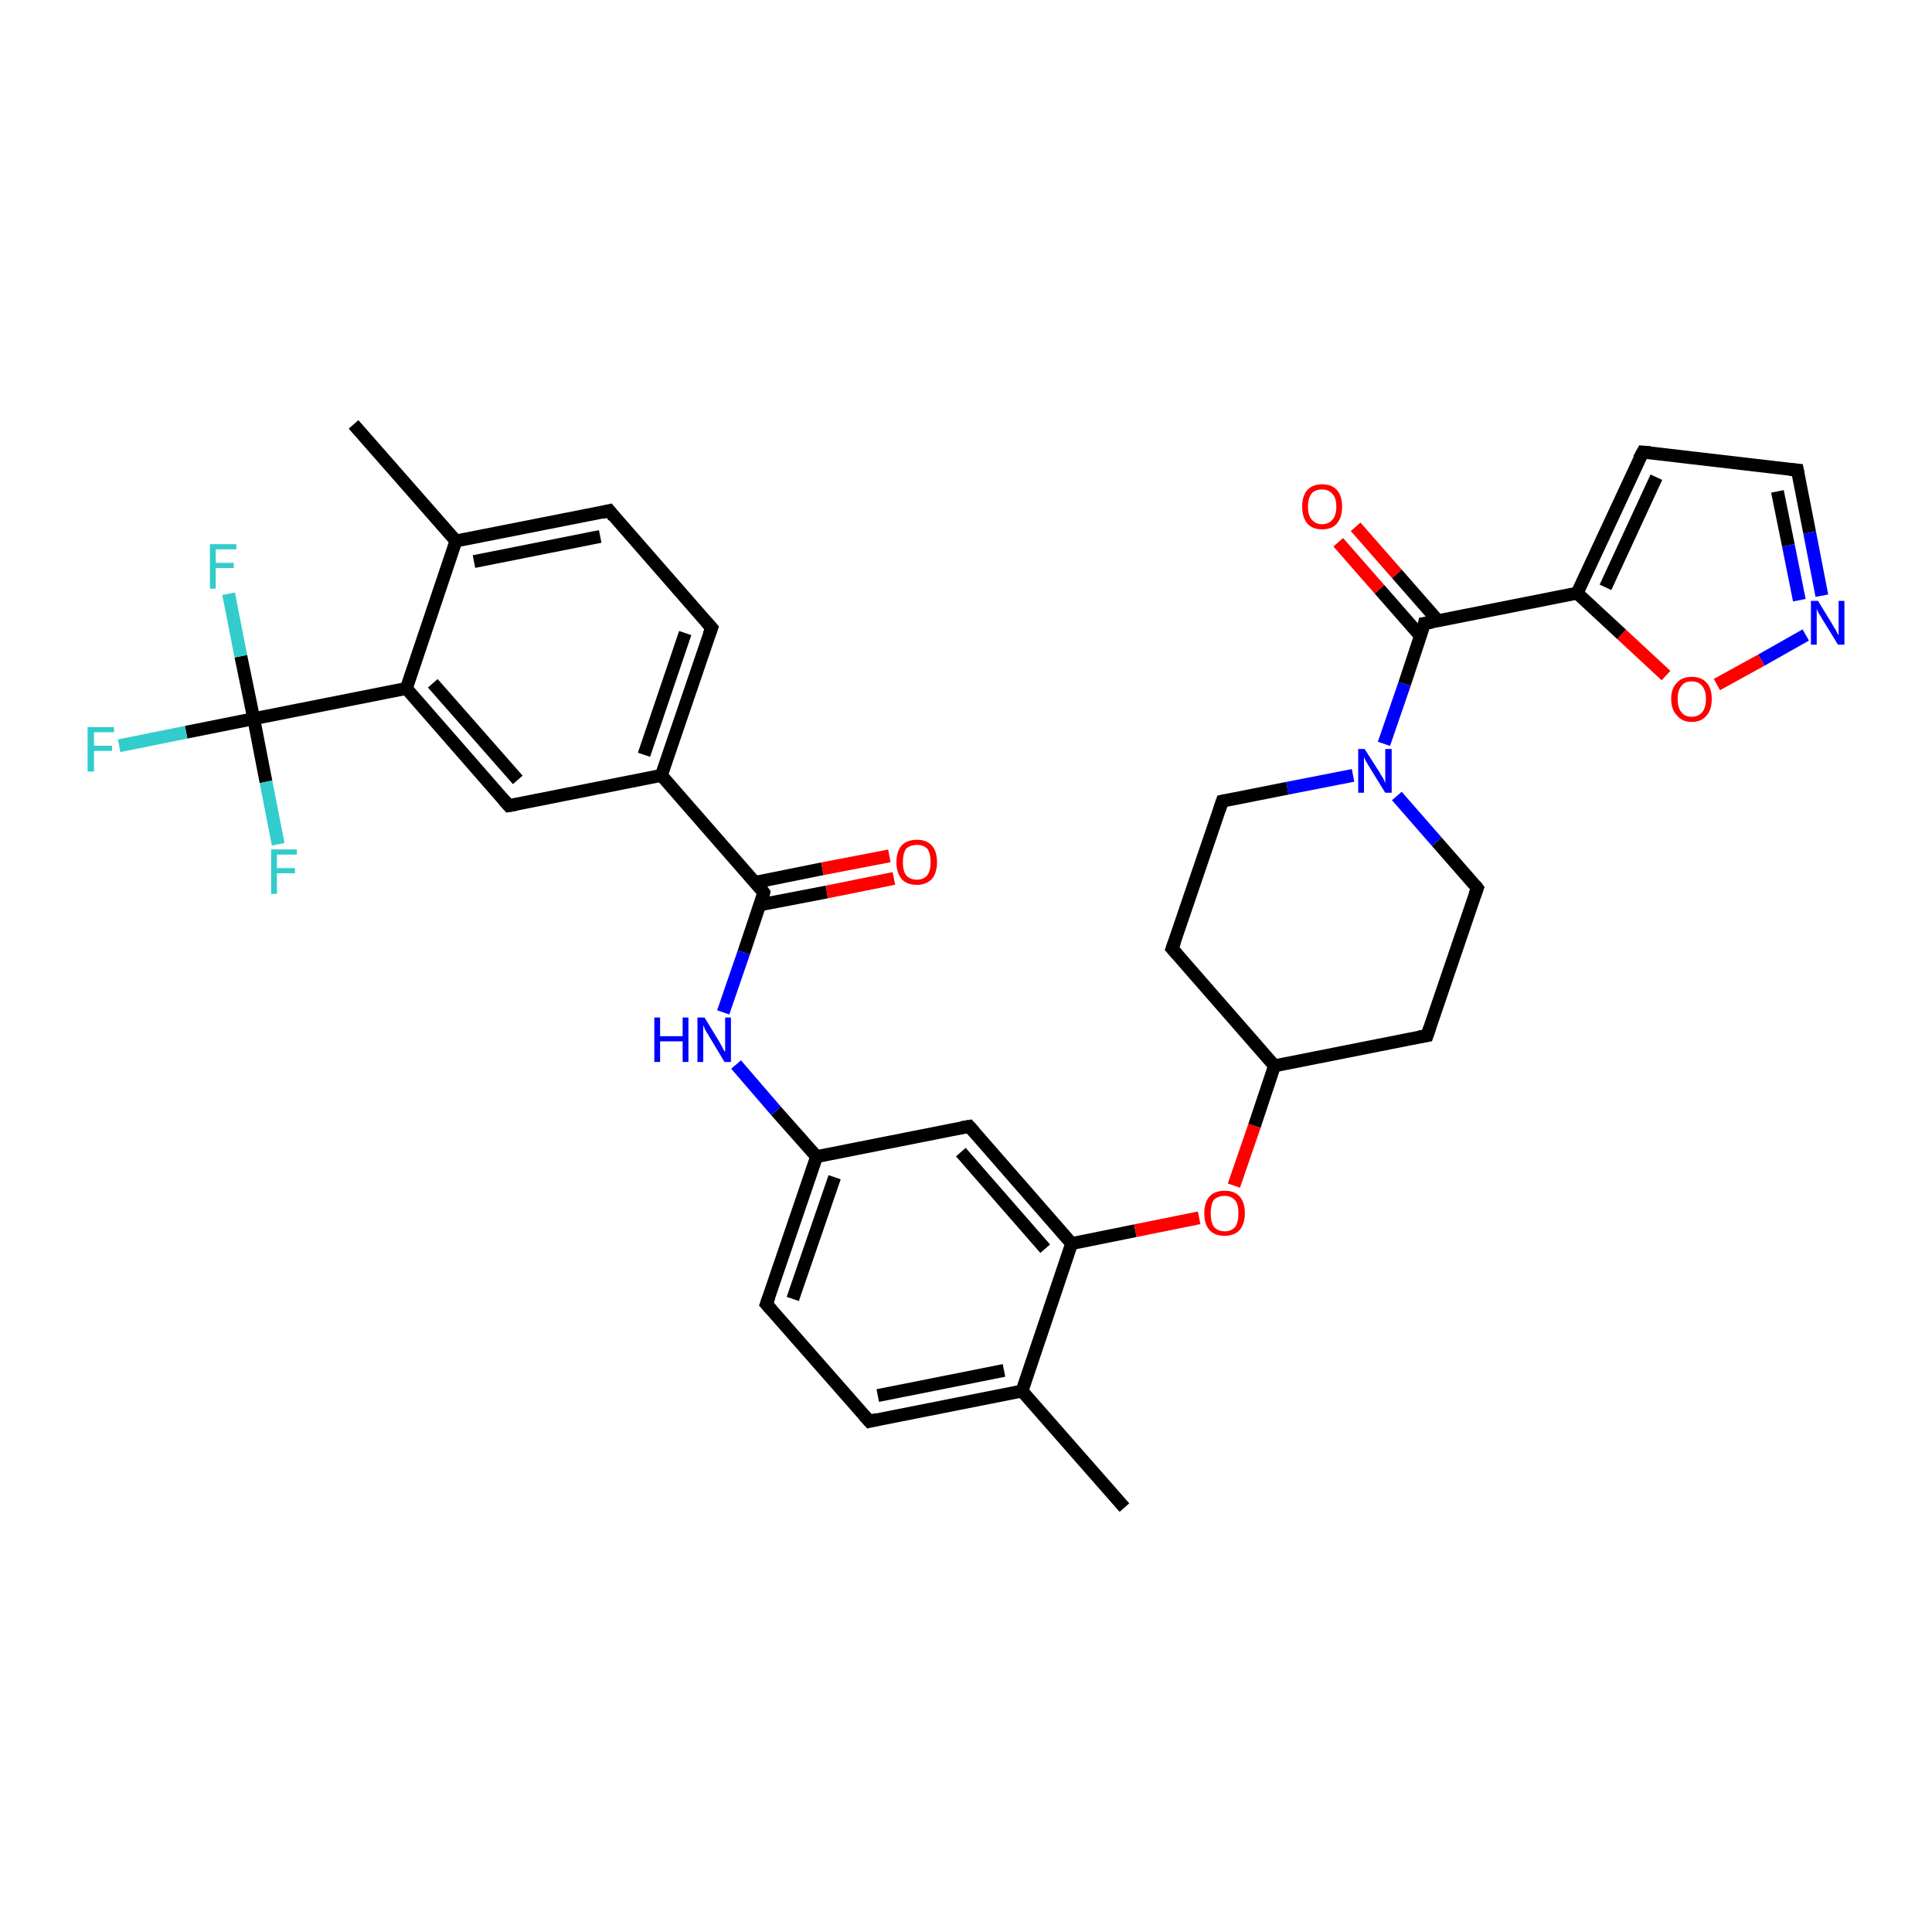 <?xml version='1.0' encoding='iso-8859-1'?>
<svg version='1.1' baseProfile='full'
              xmlns='http://www.w3.org/2000/svg'
                      xmlns:rdkit='http://www.rdkit.org/xml'
                      xmlns:xlink='http://www.w3.org/1999/xlink'
                  xml:space='preserve'
width='300px' height='300px' viewBox='0 0 300 300'>
<!-- END OF HEADER -->
<rect style='opacity:1.0;fill:#FFFFFF;stroke:none' width='300.0' height='300.0' x='0.0' y='0.0'> </rect>
<path class='bond-0 atom-0 atom-1' d='M 174.6,234.1 L 158.7,216.0' style='fill:none;fill-rule:evenodd;stroke:#000000;stroke-width:2.0px;stroke-linecap:butt;stroke-linejoin:miter;stroke-opacity:1' />
<path class='bond-1 atom-1 atom-2' d='M 158.7,216.0 L 135.0,220.7' style='fill:none;fill-rule:evenodd;stroke:#000000;stroke-width:2.0px;stroke-linecap:butt;stroke-linejoin:miter;stroke-opacity:1' />
<path class='bond-1 atom-1 atom-2' d='M 155.9,212.8 L 136.3,216.7' style='fill:none;fill-rule:evenodd;stroke:#000000;stroke-width:2.0px;stroke-linecap:butt;stroke-linejoin:miter;stroke-opacity:1' />
<path class='bond-2 atom-2 atom-3' d='M 135.0,220.7 L 119.0,202.5' style='fill:none;fill-rule:evenodd;stroke:#000000;stroke-width:2.0px;stroke-linecap:butt;stroke-linejoin:miter;stroke-opacity:1' />
<path class='bond-3 atom-3 atom-4' d='M 119.0,202.5 L 126.8,179.6' style='fill:none;fill-rule:evenodd;stroke:#000000;stroke-width:2.0px;stroke-linecap:butt;stroke-linejoin:miter;stroke-opacity:1' />
<path class='bond-3 atom-3 atom-4' d='M 123.1,201.7 L 129.6,182.8' style='fill:none;fill-rule:evenodd;stroke:#000000;stroke-width:2.0px;stroke-linecap:butt;stroke-linejoin:miter;stroke-opacity:1' />
<path class='bond-4 atom-4 atom-5' d='M 126.8,179.6 L 120.5,172.5' style='fill:none;fill-rule:evenodd;stroke:#000000;stroke-width:2.0px;stroke-linecap:butt;stroke-linejoin:miter;stroke-opacity:1' />
<path class='bond-4 atom-4 atom-5' d='M 120.5,172.5 L 114.3,165.3' style='fill:none;fill-rule:evenodd;stroke:#0000FF;stroke-width:2.0px;stroke-linecap:butt;stroke-linejoin:miter;stroke-opacity:1' />
<path class='bond-5 atom-5 atom-6' d='M 112.3,157.2 L 115.5,147.9' style='fill:none;fill-rule:evenodd;stroke:#0000FF;stroke-width:2.0px;stroke-linecap:butt;stroke-linejoin:miter;stroke-opacity:1' />
<path class='bond-5 atom-5 atom-6' d='M 115.5,147.9 L 118.6,138.6' style='fill:none;fill-rule:evenodd;stroke:#000000;stroke-width:2.0px;stroke-linecap:butt;stroke-linejoin:miter;stroke-opacity:1' />
<path class='bond-6 atom-6 atom-7' d='M 118.0,140.5 L 128.4,138.5' style='fill:none;fill-rule:evenodd;stroke:#000000;stroke-width:2.0px;stroke-linecap:butt;stroke-linejoin:miter;stroke-opacity:1' />
<path class='bond-6 atom-6 atom-7' d='M 128.4,138.5 L 138.8,136.4' style='fill:none;fill-rule:evenodd;stroke:#FF0000;stroke-width:2.0px;stroke-linecap:butt;stroke-linejoin:miter;stroke-opacity:1' />
<path class='bond-6 atom-6 atom-7' d='M 117.3,137.0 L 127.7,134.9' style='fill:none;fill-rule:evenodd;stroke:#000000;stroke-width:2.0px;stroke-linecap:butt;stroke-linejoin:miter;stroke-opacity:1' />
<path class='bond-6 atom-6 atom-7' d='M 127.7,134.9 L 138.1,132.9' style='fill:none;fill-rule:evenodd;stroke:#FF0000;stroke-width:2.0px;stroke-linecap:butt;stroke-linejoin:miter;stroke-opacity:1' />
<path class='bond-7 atom-6 atom-8' d='M 118.6,138.6 L 102.7,120.4' style='fill:none;fill-rule:evenodd;stroke:#000000;stroke-width:2.0px;stroke-linecap:butt;stroke-linejoin:miter;stroke-opacity:1' />
<path class='bond-8 atom-8 atom-9' d='M 102.7,120.4 L 110.5,97.5' style='fill:none;fill-rule:evenodd;stroke:#000000;stroke-width:2.0px;stroke-linecap:butt;stroke-linejoin:miter;stroke-opacity:1' />
<path class='bond-8 atom-8 atom-9' d='M 100.0,117.2 L 106.4,98.3' style='fill:none;fill-rule:evenodd;stroke:#000000;stroke-width:2.0px;stroke-linecap:butt;stroke-linejoin:miter;stroke-opacity:1' />
<path class='bond-9 atom-9 atom-10' d='M 110.5,97.5 L 94.6,79.3' style='fill:none;fill-rule:evenodd;stroke:#000000;stroke-width:2.0px;stroke-linecap:butt;stroke-linejoin:miter;stroke-opacity:1' />
<path class='bond-10 atom-10 atom-11' d='M 94.6,79.3 L 70.8,84.0' style='fill:none;fill-rule:evenodd;stroke:#000000;stroke-width:2.0px;stroke-linecap:butt;stroke-linejoin:miter;stroke-opacity:1' />
<path class='bond-10 atom-10 atom-11' d='M 93.2,83.3 L 73.6,87.2' style='fill:none;fill-rule:evenodd;stroke:#000000;stroke-width:2.0px;stroke-linecap:butt;stroke-linejoin:miter;stroke-opacity:1' />
<path class='bond-11 atom-11 atom-12' d='M 70.8,84.0 L 54.9,65.9' style='fill:none;fill-rule:evenodd;stroke:#000000;stroke-width:2.0px;stroke-linecap:butt;stroke-linejoin:miter;stroke-opacity:1' />
<path class='bond-12 atom-11 atom-13' d='M 70.8,84.0 L 63.1,106.9' style='fill:none;fill-rule:evenodd;stroke:#000000;stroke-width:2.0px;stroke-linecap:butt;stroke-linejoin:miter;stroke-opacity:1' />
<path class='bond-13 atom-13 atom-14' d='M 63.1,106.9 L 39.4,111.6' style='fill:none;fill-rule:evenodd;stroke:#000000;stroke-width:2.0px;stroke-linecap:butt;stroke-linejoin:miter;stroke-opacity:1' />
<path class='bond-14 atom-14 atom-15' d='M 39.4,111.6 L 28.9,113.7' style='fill:none;fill-rule:evenodd;stroke:#000000;stroke-width:2.0px;stroke-linecap:butt;stroke-linejoin:miter;stroke-opacity:1' />
<path class='bond-14 atom-14 atom-15' d='M 28.9,113.7 L 18.5,115.8' style='fill:none;fill-rule:evenodd;stroke:#33CCCC;stroke-width:2.0px;stroke-linecap:butt;stroke-linejoin:miter;stroke-opacity:1' />
<path class='bond-15 atom-14 atom-16' d='M 39.4,111.6 L 41.3,121.4' style='fill:none;fill-rule:evenodd;stroke:#000000;stroke-width:2.0px;stroke-linecap:butt;stroke-linejoin:miter;stroke-opacity:1' />
<path class='bond-15 atom-14 atom-16' d='M 41.3,121.4 L 43.2,131.1' style='fill:none;fill-rule:evenodd;stroke:#33CCCC;stroke-width:2.0px;stroke-linecap:butt;stroke-linejoin:miter;stroke-opacity:1' />
<path class='bond-16 atom-14 atom-17' d='M 39.4,111.6 L 37.4,101.9' style='fill:none;fill-rule:evenodd;stroke:#000000;stroke-width:2.0px;stroke-linecap:butt;stroke-linejoin:miter;stroke-opacity:1' />
<path class='bond-16 atom-14 atom-17' d='M 37.4,101.9 L 35.5,92.2' style='fill:none;fill-rule:evenodd;stroke:#33CCCC;stroke-width:2.0px;stroke-linecap:butt;stroke-linejoin:miter;stroke-opacity:1' />
<path class='bond-17 atom-13 atom-18' d='M 63.1,106.9 L 79.0,125.1' style='fill:none;fill-rule:evenodd;stroke:#000000;stroke-width:2.0px;stroke-linecap:butt;stroke-linejoin:miter;stroke-opacity:1' />
<path class='bond-17 atom-13 atom-18' d='M 67.2,106.1 L 80.4,121.1' style='fill:none;fill-rule:evenodd;stroke:#000000;stroke-width:2.0px;stroke-linecap:butt;stroke-linejoin:miter;stroke-opacity:1' />
<path class='bond-18 atom-4 atom-19' d='M 126.8,179.6 L 150.5,174.9' style='fill:none;fill-rule:evenodd;stroke:#000000;stroke-width:2.0px;stroke-linecap:butt;stroke-linejoin:miter;stroke-opacity:1' />
<path class='bond-19 atom-19 atom-20' d='M 150.5,174.9 L 166.4,193.1' style='fill:none;fill-rule:evenodd;stroke:#000000;stroke-width:2.0px;stroke-linecap:butt;stroke-linejoin:miter;stroke-opacity:1' />
<path class='bond-19 atom-19 atom-20' d='M 149.2,178.9 L 162.3,193.9' style='fill:none;fill-rule:evenodd;stroke:#000000;stroke-width:2.0px;stroke-linecap:butt;stroke-linejoin:miter;stroke-opacity:1' />
<path class='bond-20 atom-20 atom-21' d='M 166.4,193.1 L 176.3,191.1' style='fill:none;fill-rule:evenodd;stroke:#000000;stroke-width:2.0px;stroke-linecap:butt;stroke-linejoin:miter;stroke-opacity:1' />
<path class='bond-20 atom-20 atom-21' d='M 176.3,191.1 L 186.2,189.1' style='fill:none;fill-rule:evenodd;stroke:#FF0000;stroke-width:2.0px;stroke-linecap:butt;stroke-linejoin:miter;stroke-opacity:1' />
<path class='bond-21 atom-21 atom-22' d='M 191.6,184.1 L 194.8,174.8' style='fill:none;fill-rule:evenodd;stroke:#FF0000;stroke-width:2.0px;stroke-linecap:butt;stroke-linejoin:miter;stroke-opacity:1' />
<path class='bond-21 atom-21 atom-22' d='M 194.8,174.8 L 197.9,165.5' style='fill:none;fill-rule:evenodd;stroke:#000000;stroke-width:2.0px;stroke-linecap:butt;stroke-linejoin:miter;stroke-opacity:1' />
<path class='bond-22 atom-22 atom-23' d='M 197.9,165.5 L 221.6,160.8' style='fill:none;fill-rule:evenodd;stroke:#000000;stroke-width:2.0px;stroke-linecap:butt;stroke-linejoin:miter;stroke-opacity:1' />
<path class='bond-23 atom-23 atom-24' d='M 221.6,160.8 L 229.4,137.9' style='fill:none;fill-rule:evenodd;stroke:#000000;stroke-width:2.0px;stroke-linecap:butt;stroke-linejoin:miter;stroke-opacity:1' />
<path class='bond-24 atom-24 atom-25' d='M 229.4,137.9 L 223.1,130.7' style='fill:none;fill-rule:evenodd;stroke:#000000;stroke-width:2.0px;stroke-linecap:butt;stroke-linejoin:miter;stroke-opacity:1' />
<path class='bond-24 atom-24 atom-25' d='M 223.1,130.7 L 216.9,123.6' style='fill:none;fill-rule:evenodd;stroke:#0000FF;stroke-width:2.0px;stroke-linecap:butt;stroke-linejoin:miter;stroke-opacity:1' />
<path class='bond-25 atom-25 atom-26' d='M 214.9,115.5 L 218.1,106.2' style='fill:none;fill-rule:evenodd;stroke:#0000FF;stroke-width:2.0px;stroke-linecap:butt;stroke-linejoin:miter;stroke-opacity:1' />
<path class='bond-25 atom-25 atom-26' d='M 218.1,106.2 L 221.2,96.8' style='fill:none;fill-rule:evenodd;stroke:#000000;stroke-width:2.0px;stroke-linecap:butt;stroke-linejoin:miter;stroke-opacity:1' />
<path class='bond-26 atom-26 atom-27' d='M 223.3,96.4 L 216.9,89.1' style='fill:none;fill-rule:evenodd;stroke:#000000;stroke-width:2.0px;stroke-linecap:butt;stroke-linejoin:miter;stroke-opacity:1' />
<path class='bond-26 atom-26 atom-27' d='M 216.9,89.1 L 210.5,81.8' style='fill:none;fill-rule:evenodd;stroke:#FF0000;stroke-width:2.0px;stroke-linecap:butt;stroke-linejoin:miter;stroke-opacity:1' />
<path class='bond-26 atom-26 atom-27' d='M 220.6,98.8 L 214.2,91.5' style='fill:none;fill-rule:evenodd;stroke:#000000;stroke-width:2.0px;stroke-linecap:butt;stroke-linejoin:miter;stroke-opacity:1' />
<path class='bond-26 atom-26 atom-27' d='M 214.2,91.5 L 207.8,84.2' style='fill:none;fill-rule:evenodd;stroke:#FF0000;stroke-width:2.0px;stroke-linecap:butt;stroke-linejoin:miter;stroke-opacity:1' />
<path class='bond-27 atom-26 atom-28' d='M 221.2,96.8 L 244.9,92.1' style='fill:none;fill-rule:evenodd;stroke:#000000;stroke-width:2.0px;stroke-linecap:butt;stroke-linejoin:miter;stroke-opacity:1' />
<path class='bond-28 atom-28 atom-29' d='M 244.9,92.1 L 255.1,70.2' style='fill:none;fill-rule:evenodd;stroke:#000000;stroke-width:2.0px;stroke-linecap:butt;stroke-linejoin:miter;stroke-opacity:1' />
<path class='bond-28 atom-28 atom-29' d='M 249.3,91.2 L 257.2,74.1' style='fill:none;fill-rule:evenodd;stroke:#000000;stroke-width:2.0px;stroke-linecap:butt;stroke-linejoin:miter;stroke-opacity:1' />
<path class='bond-29 atom-29 atom-30' d='M 255.1,70.2 L 279.1,73.0' style='fill:none;fill-rule:evenodd;stroke:#000000;stroke-width:2.0px;stroke-linecap:butt;stroke-linejoin:miter;stroke-opacity:1' />
<path class='bond-30 atom-30 atom-31' d='M 279.1,73.0 L 281.0,82.7' style='fill:none;fill-rule:evenodd;stroke:#000000;stroke-width:2.0px;stroke-linecap:butt;stroke-linejoin:miter;stroke-opacity:1' />
<path class='bond-30 atom-30 atom-31' d='M 281.0,82.7 L 282.9,92.5' style='fill:none;fill-rule:evenodd;stroke:#0000FF;stroke-width:2.0px;stroke-linecap:butt;stroke-linejoin:miter;stroke-opacity:1' />
<path class='bond-30 atom-30 atom-31' d='M 276.0,76.3 L 277.7,84.7' style='fill:none;fill-rule:evenodd;stroke:#000000;stroke-width:2.0px;stroke-linecap:butt;stroke-linejoin:miter;stroke-opacity:1' />
<path class='bond-30 atom-30 atom-31' d='M 277.7,84.7 L 279.4,93.2' style='fill:none;fill-rule:evenodd;stroke:#0000FF;stroke-width:2.0px;stroke-linecap:butt;stroke-linejoin:miter;stroke-opacity:1' />
<path class='bond-31 atom-31 atom-32' d='M 280.4,98.6 L 273.5,102.5' style='fill:none;fill-rule:evenodd;stroke:#0000FF;stroke-width:2.0px;stroke-linecap:butt;stroke-linejoin:miter;stroke-opacity:1' />
<path class='bond-31 atom-31 atom-32' d='M 273.5,102.5 L 266.6,106.3' style='fill:none;fill-rule:evenodd;stroke:#FF0000;stroke-width:2.0px;stroke-linecap:butt;stroke-linejoin:miter;stroke-opacity:1' />
<path class='bond-32 atom-25 atom-33' d='M 210.1,120.4 L 199.9,122.4' style='fill:none;fill-rule:evenodd;stroke:#0000FF;stroke-width:2.0px;stroke-linecap:butt;stroke-linejoin:miter;stroke-opacity:1' />
<path class='bond-32 atom-25 atom-33' d='M 199.9,122.4 L 189.8,124.4' style='fill:none;fill-rule:evenodd;stroke:#000000;stroke-width:2.0px;stroke-linecap:butt;stroke-linejoin:miter;stroke-opacity:1' />
<path class='bond-33 atom-33 atom-34' d='M 189.8,124.4 L 182.0,147.3' style='fill:none;fill-rule:evenodd;stroke:#000000;stroke-width:2.0px;stroke-linecap:butt;stroke-linejoin:miter;stroke-opacity:1' />
<path class='bond-34 atom-20 atom-1' d='M 166.4,193.1 L 158.7,216.0' style='fill:none;fill-rule:evenodd;stroke:#000000;stroke-width:2.0px;stroke-linecap:butt;stroke-linejoin:miter;stroke-opacity:1' />
<path class='bond-35 atom-34 atom-22' d='M 182.0,147.3 L 197.9,165.5' style='fill:none;fill-rule:evenodd;stroke:#000000;stroke-width:2.0px;stroke-linecap:butt;stroke-linejoin:miter;stroke-opacity:1' />
<path class='bond-36 atom-18 atom-8' d='M 79.0,125.1 L 102.7,120.4' style='fill:none;fill-rule:evenodd;stroke:#000000;stroke-width:2.0px;stroke-linecap:butt;stroke-linejoin:miter;stroke-opacity:1' />
<path class='bond-37 atom-32 atom-28' d='M 258.7,104.9 L 251.8,98.5' style='fill:none;fill-rule:evenodd;stroke:#FF0000;stroke-width:2.0px;stroke-linecap:butt;stroke-linejoin:miter;stroke-opacity:1' />
<path class='bond-37 atom-32 atom-28' d='M 251.8,98.5 L 244.9,92.1' style='fill:none;fill-rule:evenodd;stroke:#000000;stroke-width:2.0px;stroke-linecap:butt;stroke-linejoin:miter;stroke-opacity:1' />
<path d='M 136.2,220.4 L 135.0,220.7 L 134.2,219.8' style='fill:none;stroke:#000000;stroke-width:2.0px;stroke-linecap:butt;stroke-linejoin:miter;stroke-opacity:1;' />
<path d='M 119.8,203.4 L 119.0,202.5 L 119.4,201.4' style='fill:none;stroke:#000000;stroke-width:2.0px;stroke-linecap:butt;stroke-linejoin:miter;stroke-opacity:1;' />
<path d='M 118.5,139.0 L 118.6,138.6 L 117.9,137.6' style='fill:none;stroke:#000000;stroke-width:2.0px;stroke-linecap:butt;stroke-linejoin:miter;stroke-opacity:1;' />
<path d='M 110.1,98.6 L 110.5,97.5 L 109.7,96.6' style='fill:none;stroke:#000000;stroke-width:2.0px;stroke-linecap:butt;stroke-linejoin:miter;stroke-opacity:1;' />
<path d='M 95.3,80.2 L 94.6,79.3 L 93.4,79.6' style='fill:none;stroke:#000000;stroke-width:2.0px;stroke-linecap:butt;stroke-linejoin:miter;stroke-opacity:1;' />
<path d='M 78.2,124.2 L 79.0,125.1 L 80.2,124.9' style='fill:none;stroke:#000000;stroke-width:2.0px;stroke-linecap:butt;stroke-linejoin:miter;stroke-opacity:1;' />
<path d='M 149.3,175.1 L 150.5,174.9 L 151.3,175.8' style='fill:none;stroke:#000000;stroke-width:2.0px;stroke-linecap:butt;stroke-linejoin:miter;stroke-opacity:1;' />
<path d='M 220.4,161.0 L 221.6,160.8 L 222.0,159.6' style='fill:none;stroke:#000000;stroke-width:2.0px;stroke-linecap:butt;stroke-linejoin:miter;stroke-opacity:1;' />
<path d='M 229.0,139.0 L 229.4,137.9 L 229.1,137.5' style='fill:none;stroke:#000000;stroke-width:2.0px;stroke-linecap:butt;stroke-linejoin:miter;stroke-opacity:1;' />
<path d='M 221.1,97.3 L 221.2,96.8 L 222.4,96.6' style='fill:none;stroke:#000000;stroke-width:2.0px;stroke-linecap:butt;stroke-linejoin:miter;stroke-opacity:1;' />
<path d='M 254.5,71.3 L 255.1,70.2 L 256.3,70.3' style='fill:none;stroke:#000000;stroke-width:2.0px;stroke-linecap:butt;stroke-linejoin:miter;stroke-opacity:1;' />
<path d='M 277.9,72.9 L 279.1,73.0 L 279.2,73.5' style='fill:none;stroke:#000000;stroke-width:2.0px;stroke-linecap:butt;stroke-linejoin:miter;stroke-opacity:1;' />
<path d='M 190.3,124.3 L 189.8,124.4 L 189.4,125.6' style='fill:none;stroke:#000000;stroke-width:2.0px;stroke-linecap:butt;stroke-linejoin:miter;stroke-opacity:1;' />
<path d='M 182.4,146.2 L 182.0,147.3 L 182.8,148.2' style='fill:none;stroke:#000000;stroke-width:2.0px;stroke-linecap:butt;stroke-linejoin:miter;stroke-opacity:1;' />
<path class='atom-5' d='M 101.6 158.0
L 102.5 158.0
L 102.5 160.9
L 106.0 160.9
L 106.0 158.0
L 106.9 158.0
L 106.9 164.9
L 106.0 164.9
L 106.0 161.7
L 102.5 161.7
L 102.5 164.9
L 101.6 164.9
L 101.6 158.0
' fill='#0000FF'/>
<path class='atom-5' d='M 109.4 158.0
L 111.6 161.6
Q 111.8 162.0, 112.2 162.7
Q 112.5 163.3, 112.6 163.3
L 112.6 158.0
L 113.5 158.0
L 113.5 164.9
L 112.5 164.9
L 110.1 160.9
Q 109.8 160.4, 109.5 159.9
Q 109.3 159.4, 109.2 159.2
L 109.2 164.9
L 108.3 164.9
L 108.3 158.0
L 109.4 158.0
' fill='#0000FF'/>
<path class='atom-7' d='M 139.2 133.9
Q 139.2 132.2, 140.0 131.3
Q 140.8 130.4, 142.4 130.4
Q 143.9 130.4, 144.7 131.3
Q 145.5 132.2, 145.5 133.9
Q 145.5 135.5, 144.7 136.5
Q 143.8 137.4, 142.4 137.4
Q 140.8 137.4, 140.0 136.5
Q 139.2 135.5, 139.2 133.9
M 142.4 136.6
Q 143.4 136.6, 144.0 135.9
Q 144.5 135.2, 144.5 133.9
Q 144.5 132.5, 144.0 131.8
Q 143.4 131.2, 142.4 131.2
Q 141.3 131.2, 140.7 131.8
Q 140.2 132.5, 140.2 133.9
Q 140.2 135.2, 140.7 135.9
Q 141.3 136.6, 142.4 136.6
' fill='#FF0000'/>
<path class='atom-15' d='M 13.6 112.9
L 17.7 112.9
L 17.7 113.7
L 14.6 113.7
L 14.6 115.8
L 17.4 115.8
L 17.4 116.6
L 14.6 116.6
L 14.6 119.8
L 13.6 119.8
L 13.6 112.9
' fill='#33CCCC'/>
<path class='atom-16' d='M 42.1 131.9
L 46.1 131.9
L 46.1 132.7
L 43.0 132.7
L 43.0 134.8
L 45.8 134.8
L 45.8 135.6
L 43.0 135.6
L 43.0 138.8
L 42.1 138.8
L 42.1 131.9
' fill='#33CCCC'/>
<path class='atom-17' d='M 32.6 84.5
L 36.7 84.5
L 36.7 85.3
L 33.5 85.3
L 33.5 87.4
L 36.3 87.4
L 36.3 88.2
L 33.5 88.2
L 33.5 91.4
L 32.6 91.4
L 32.6 84.5
' fill='#33CCCC'/>
<path class='atom-21' d='M 187.0 188.4
Q 187.0 186.7, 187.8 185.8
Q 188.6 184.9, 190.2 184.9
Q 191.7 184.9, 192.5 185.8
Q 193.3 186.7, 193.3 188.4
Q 193.3 190.0, 192.5 191.0
Q 191.6 191.9, 190.2 191.9
Q 188.6 191.9, 187.8 191.0
Q 187.0 190.1, 187.0 188.4
M 190.2 191.2
Q 191.2 191.2, 191.8 190.5
Q 192.3 189.8, 192.3 188.4
Q 192.3 187.0, 191.8 186.4
Q 191.2 185.7, 190.2 185.7
Q 189.1 185.7, 188.5 186.3
Q 188.0 187.0, 188.0 188.4
Q 188.0 189.8, 188.5 190.5
Q 189.1 191.2, 190.2 191.2
' fill='#FF0000'/>
<path class='atom-25' d='M 211.9 116.3
L 214.2 119.9
Q 214.4 120.3, 214.8 120.9
Q 215.1 121.6, 215.1 121.6
L 215.1 116.3
L 216.1 116.3
L 216.1 123.1
L 215.1 123.1
L 212.7 119.2
Q 212.4 118.7, 212.1 118.2
Q 211.8 117.6, 211.8 117.5
L 211.8 123.1
L 210.9 123.1
L 210.9 116.3
L 211.9 116.3
' fill='#0000FF'/>
<path class='atom-27' d='M 202.2 78.7
Q 202.2 77.0, 203.0 76.1
Q 203.8 75.2, 205.3 75.2
Q 206.8 75.2, 207.6 76.1
Q 208.4 77.0, 208.4 78.7
Q 208.4 80.3, 207.6 81.3
Q 206.8 82.2, 205.3 82.2
Q 203.8 82.2, 203.0 81.3
Q 202.2 80.3, 202.2 78.7
M 205.3 81.4
Q 206.3 81.4, 206.9 80.7
Q 207.5 80.0, 207.5 78.7
Q 207.5 77.3, 206.9 76.7
Q 206.3 76.0, 205.3 76.0
Q 204.3 76.0, 203.7 76.6
Q 203.1 77.3, 203.1 78.7
Q 203.1 80.1, 203.7 80.7
Q 204.3 81.4, 205.3 81.4
' fill='#FF0000'/>
<path class='atom-31' d='M 282.3 93.3
L 284.5 96.9
Q 284.7 97.3, 285.1 97.9
Q 285.4 98.6, 285.5 98.6
L 285.5 93.3
L 286.4 93.3
L 286.4 100.1
L 285.4 100.1
L 283.0 96.2
Q 282.7 95.7, 282.4 95.2
Q 282.1 94.6, 282.1 94.5
L 282.1 100.1
L 281.2 100.1
L 281.2 93.3
L 282.3 93.3
' fill='#0000FF'/>
<path class='atom-32' d='M 259.5 108.5
Q 259.5 106.9, 260.4 106.0
Q 261.2 105.1, 262.7 105.1
Q 264.2 105.1, 265.0 106.0
Q 265.8 106.9, 265.8 108.5
Q 265.8 110.2, 265.0 111.1
Q 264.2 112.1, 262.7 112.1
Q 261.2 112.1, 260.4 111.1
Q 259.5 110.2, 259.5 108.5
M 262.7 111.3
Q 263.7 111.3, 264.3 110.6
Q 264.9 109.9, 264.9 108.5
Q 264.9 107.2, 264.3 106.5
Q 263.7 105.8, 262.7 105.8
Q 261.6 105.8, 261.1 106.5
Q 260.5 107.2, 260.5 108.5
Q 260.5 109.9, 261.1 110.6
Q 261.6 111.3, 262.7 111.3
' fill='#FF0000'/>
</svg>

